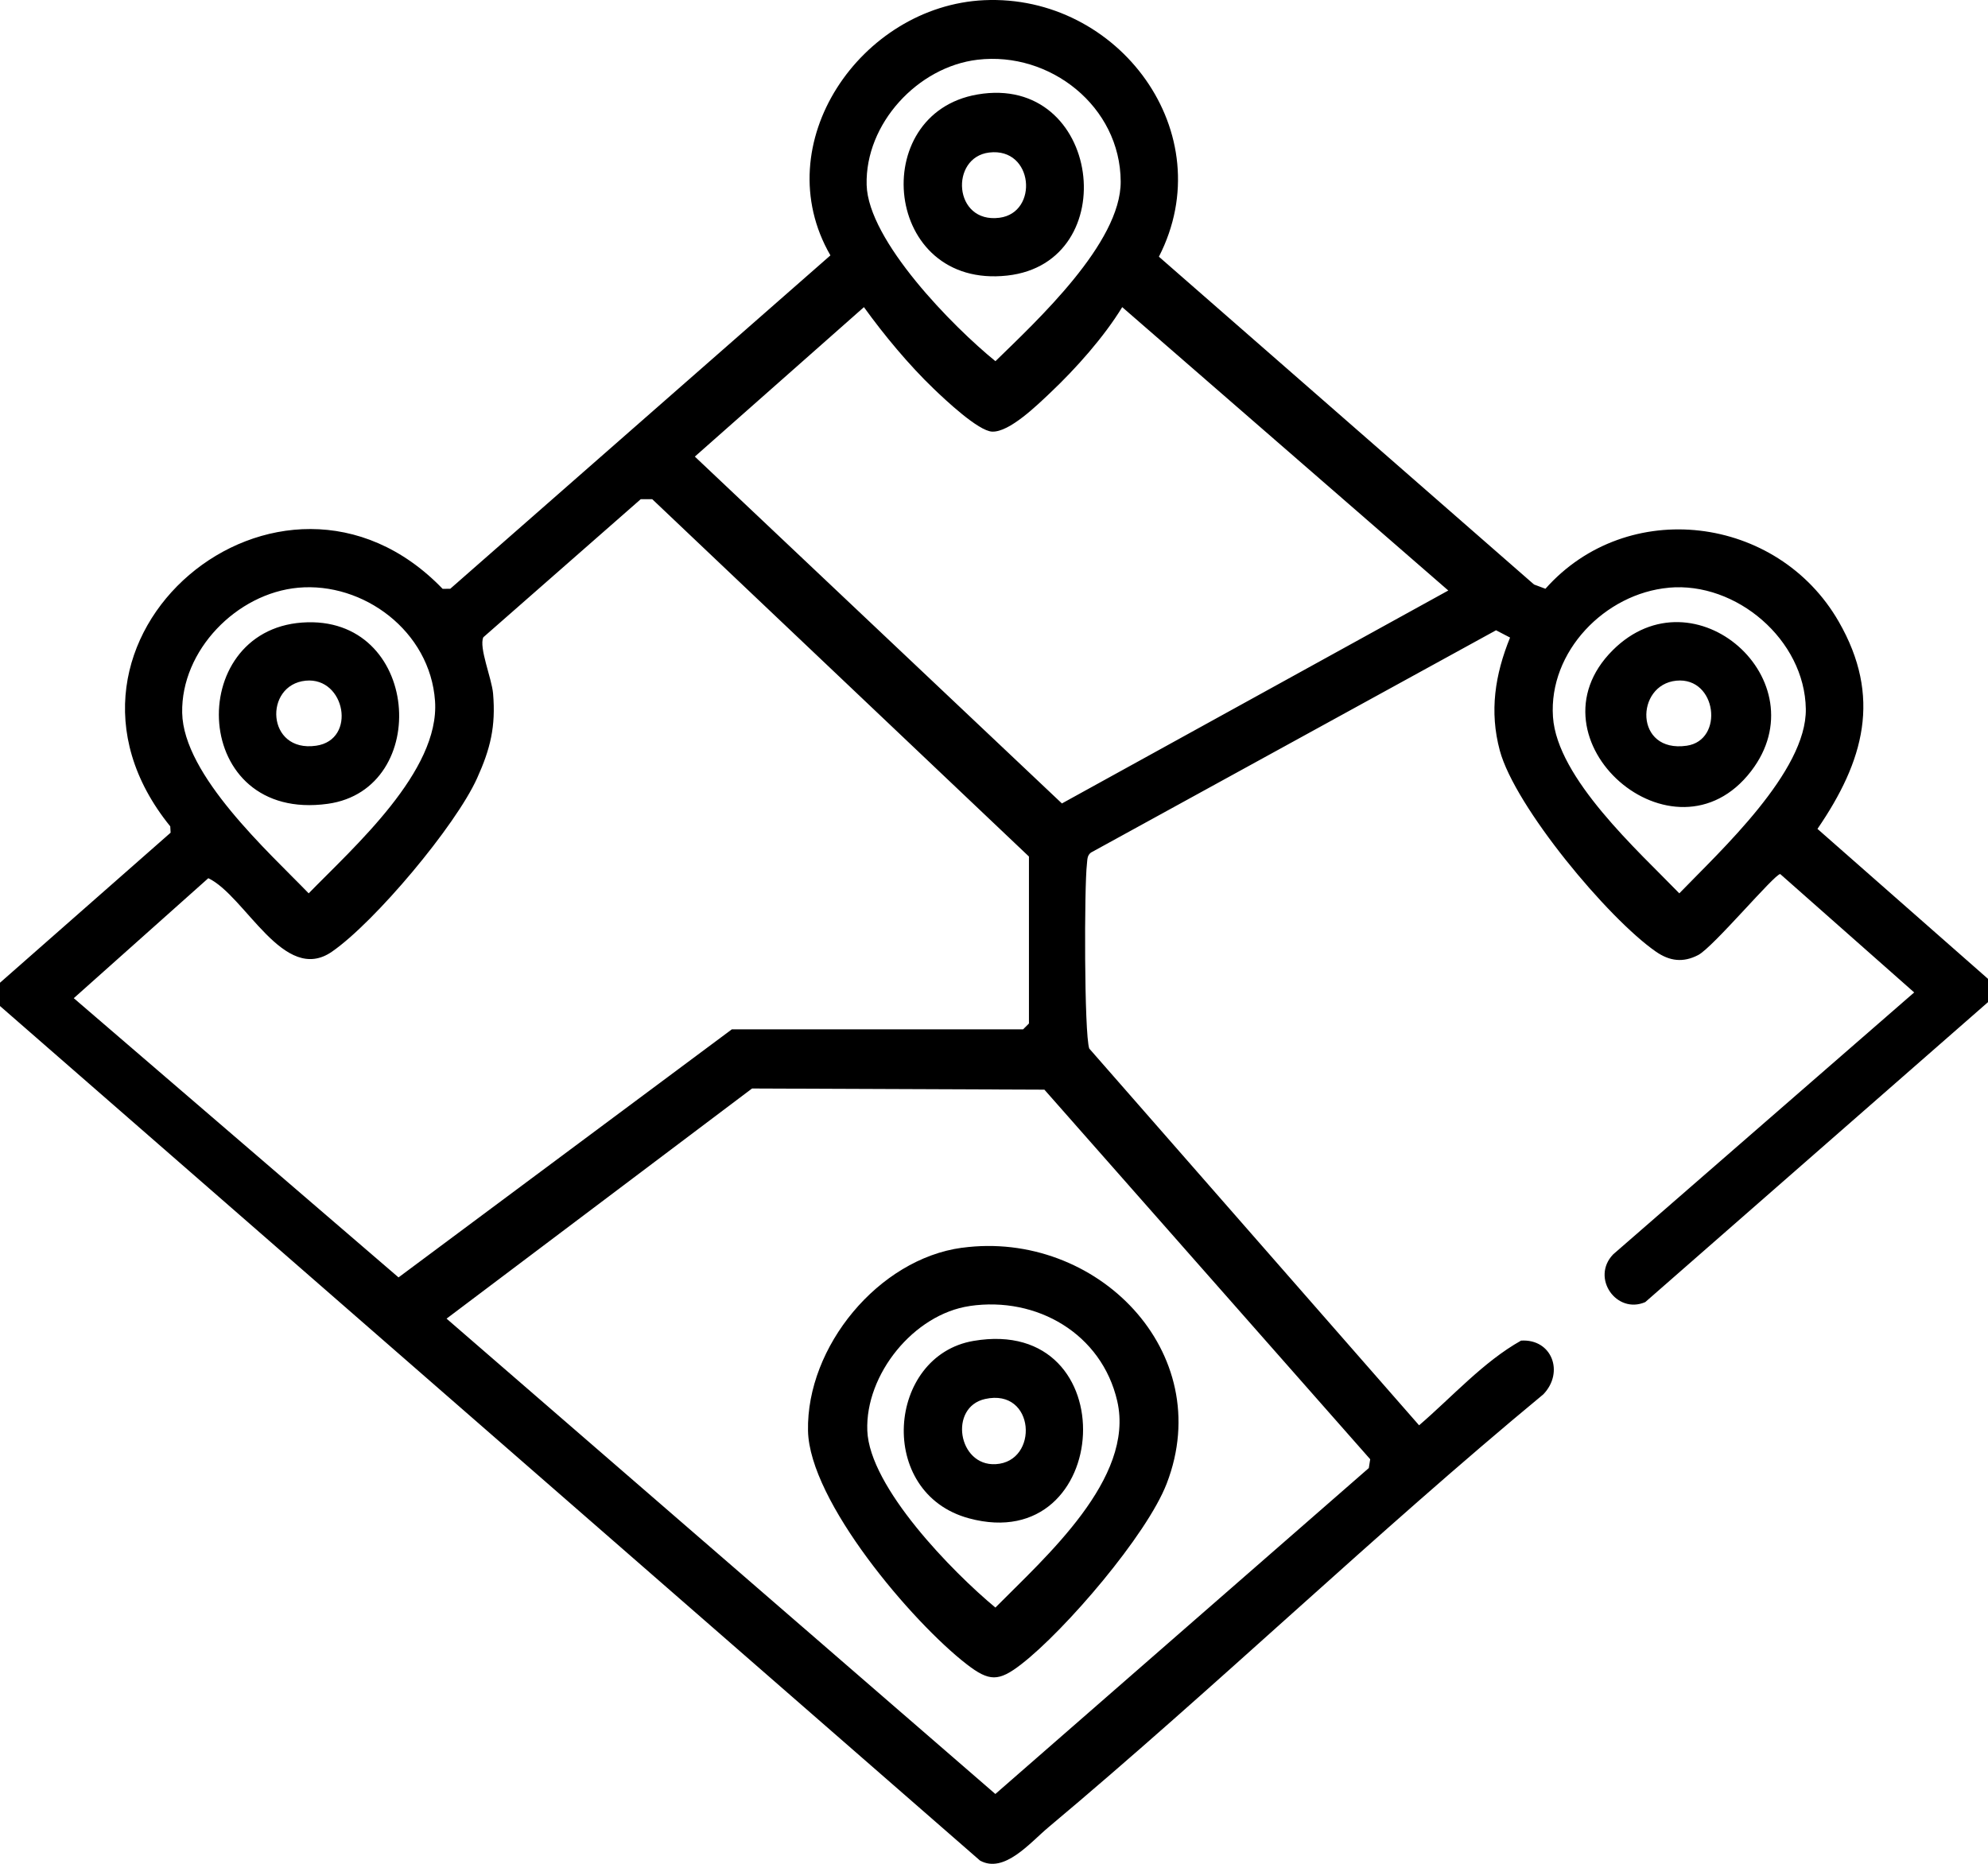 <?xml version="1.0" encoding="UTF-8"?>
<svg id="Camada_2" data-name="Camada 2" xmlns="http://www.w3.org/2000/svg" viewBox="0 0 512 480">
  <g id="Camada_1-2" data-name="Camada 1">
    <path d="M512,252.09v6l-88.27,77.25c-7.4,3.22-14.07-6.25-8.27-12.29l77.53-67.46-34.5-30.49c-1.48,0-17.28,18.86-21.13,20.86s-7.31,1.6-10.88-.87c-12.38-8.59-36.3-37.32-40.21-51.79-2.72-10.09-1.24-19.56,2.64-29.1l-3.61-1.88-104.33,57.25c-1.02.77-.91,1.85-1.04,2.96-.69,5.71-.72,43.58.6,47.51l84.95,97.03c8.49-7.29,16.56-16.37,26.26-21.81,7.92-.51,11.2,8.13,5.74,13.83-43.48,35.97-84.25,75.3-127.48,111.52-4.73,3.96-11.36,12-17.6,8.56L0,259.09v-6l43.94-38.64-.09-1.63c-38.89-47.94,28.53-104.36,70.15-61.17l1.96-.02,97.91-85.86C197.22,36.99,221.77,1.52,253.45.05c34.66-1.6,61.35,34.23,45.02,66.06l96.61,84.42,2.94,1.1c21.1-23.78,59.76-18.95,75.52,8.43,11.2,19.45,6.49,35.96-5.46,53.41l43.92,38.62ZM251.78,15.38c-15.43,1.82-28.99,16.49-28.58,32.23.37,14.38,22.3,36.59,33.17,45.41,10.68-10.43,32.33-30.43,32.26-46.26-.09-19.35-18.21-33.57-36.84-31.38ZM289.02,79.1c-4.67,7.66-11.92,15.81-18.49,22.02-3.42,3.23-10.56,10.23-15.01,10.04-3.56-.15-12.06-8.17-15.05-11.04-6.42-6.16-12.79-13.84-17.97-21.02l-43.55,38.49,94.54,89.33,99.51-54.84-83.98-72.98ZM188.5,265.09h75l1.5-1.5v-43l-97.02-92.03h-2.96s-40.54,35.56-40.54,35.56c-1.2,2.61,2.17,10.56,2.51,14.49.72,8.51-.69,14.24-4.13,21.84-5.56,12.28-26.3,36.98-37.36,44.64-12.38,8.59-22.25-14.33-31.85-18.92l-34.65,30.9,83.64,71.91,85.86-63.9ZM76.79,151.36c-15.81,1.44-30.18,16.12-29.87,32.22s22.29,35.84,32.58,46.49c11.64-11.95,33.79-31.47,32.54-49.52s-18.52-30.72-35.25-29.19ZM429.79,151.36c-16.45,1.5-30.97,16.46-29.83,33.27,1.07,15.82,21.99,34.54,32.54,45.44,10.57-10.95,32.82-31.37,32.58-47.48-.27-17.82-17.92-32.82-35.29-31.24ZM193.71,280.31l-78.7,59.29,141.34,122.42,96.18-83.94.36-2.27-83.91-95.18-75.27-.3ZM247.76,321.35c34.58-4.68,65.79,26.84,52.72,60.72-5.11,13.26-26.15,37.79-37.46,46.54-5.82,4.51-8.26,4.48-14.05,0-14.02-10.84-40.51-41.95-40.87-60.14-.43-21.64,18.15-44.22,39.65-47.13ZM249.76,336.35c-14.44,2.11-26.93,17.65-26.39,32.08.55,14.61,22,36.46,32.99,45.58,12.73-12.89,35.98-33.21,31.38-53.18-3.99-17.32-20.69-27.02-37.98-24.49ZM415.36,167.45c20.99-20.93,53.46,7.92,35.64,31.14-19.81,25.81-58.65-8.19-35.64-31.14ZM431.74,175.3c-10.6,1.03-10.86,18.72,2.68,16.75,9.7-1.42,7.73-17.76-2.68-16.75ZM77.82,160.33c30.45-2.18,33.56,42.94,6.6,46.68-35.32,4.9-37.03-44.5-6.6-46.68ZM78.74,175.3c-10.83,1.06-10.2,18.62,2.69,16.75,10.52-1.53,7.49-17.74-2.69-16.75ZM251.74,24.33c31.9-5.48,37.88,43.32,7.66,46.64-31.86,3.5-36.13-41.75-7.66-46.64ZM254.77,39.28c-10.18,1.22-9.27,18.35,2.65,16.8,10.14-1.32,8.8-18.17-2.65-16.8ZM250.74,345.33c39.56-6.72,35.96,55.74-1.18,45.7-23.99-6.48-21.12-41.91,1.18-45.7ZM253.72,360.29c-9.42,2.09-7.01,17.32,2.7,16.79,11.23-.61,10.24-19.66-2.7-16.79Z"/>
  </g>
</svg>